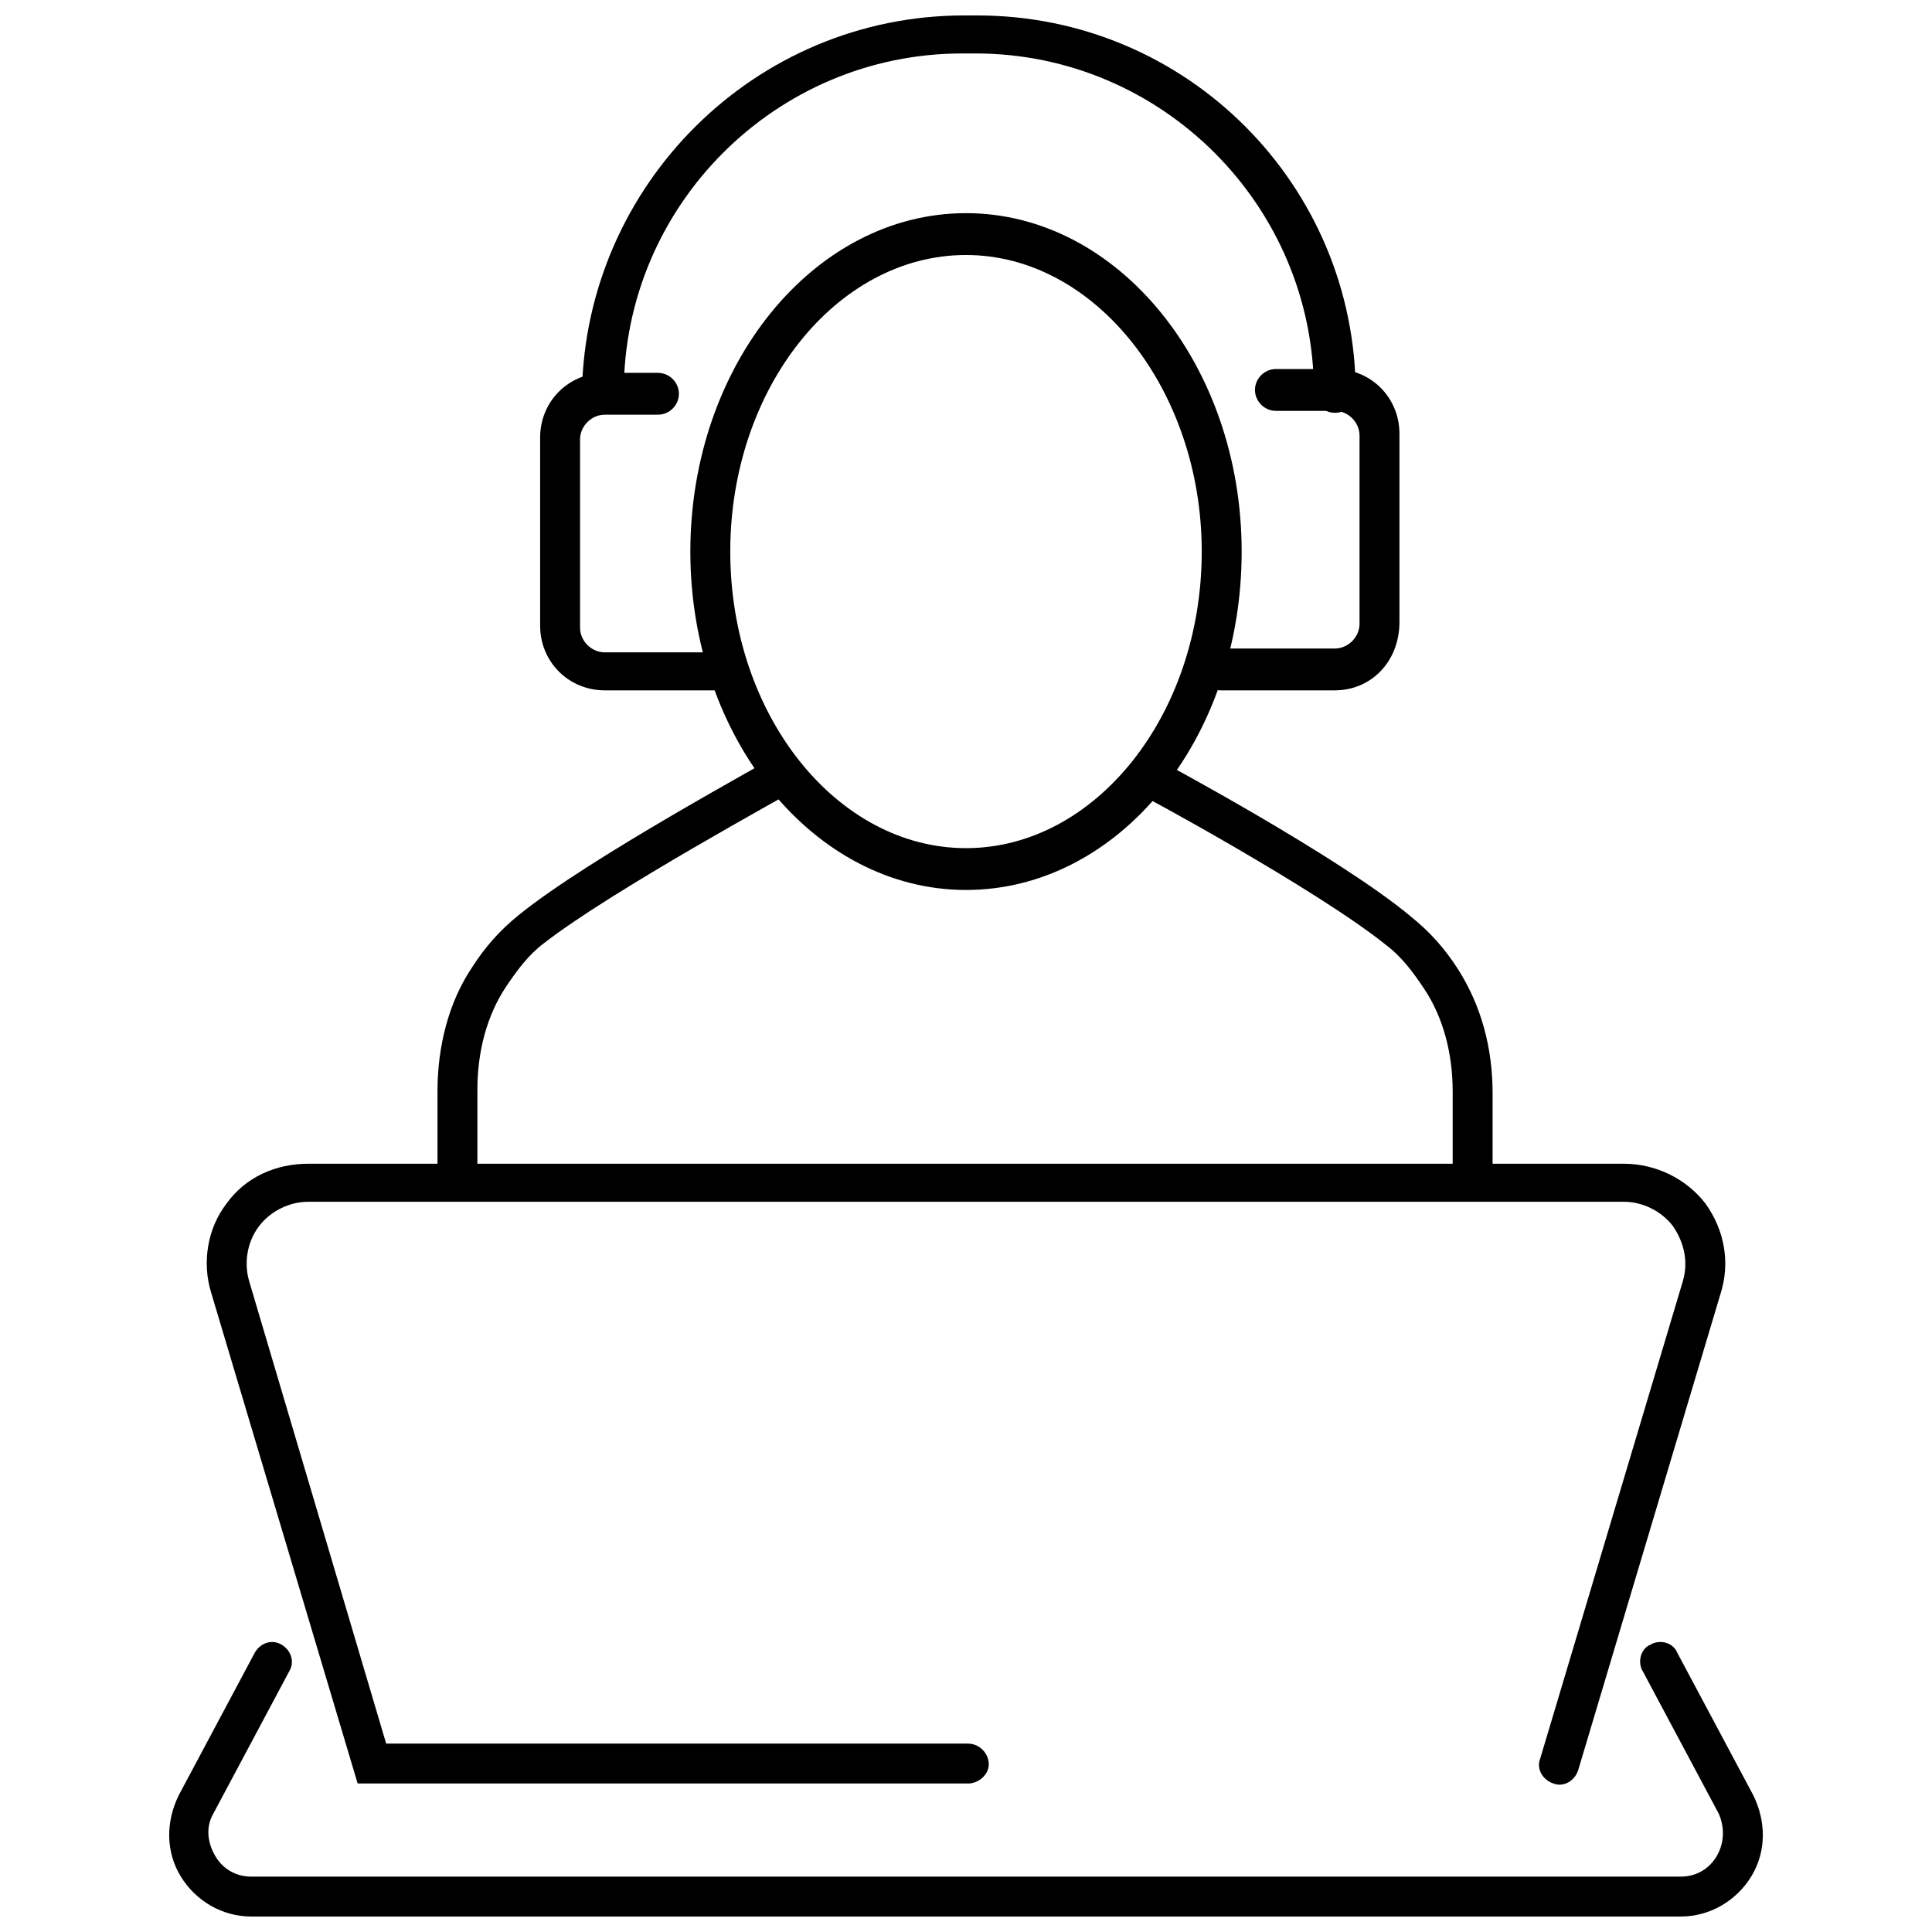 <?xml version="1.0" encoding="UTF-8"?>
<!-- Uploaded to: ICON Repo, www.iconrepo.com, Generator: ICON Repo Mixer Tools -->
<svg width="800px" height="800px" version="1.1" viewBox="144 144 512 512" xmlns="http://www.w3.org/2000/svg">
 <defs>
  <clipPath id="b">
   <path d="m188 579h424v72.902h-424z"/>
  </clipPath>
  <clipPath id="a">
   <path d="m298 148.09h206v105.91h-206z"/>
  </clipPath>
 </defs>
 <path d="m400.5 616.64h-161.72l-38.793-129.98c-2.519-8.062-1.008-17.129 4.031-23.68 5.039-7.055 13.098-10.578 21.664-10.578h348.64c8.566 0 16.625 4.031 21.664 10.578 5.039 7.055 6.551 15.617 4.031 23.68l-37.785 126.46c-1.008 3.023-4.031 4.535-6.551 3.527-3.023-1.008-4.535-4.031-3.527-6.551l37.785-126.46c1.512-5.039 0.504-10.078-2.519-14.609-3.023-4.031-8.062-6.551-13.098-6.551l-348.64 0.004c-5.039 0-10.078 2.519-13.098 6.551-3.023 4.031-4.031 9.574-2.519 14.609l36.273 122.43h154.16c3.023 0 5.543 2.519 5.543 5.543 0 2.516-2.519 5.035-5.539 5.035z"/>
 <g clip-path="url(#b)">
  <path d="m589.43 651.9h-378.86c-7.559 0-14.609-4.031-18.641-10.578-4.031-6.551-4.031-14.609-0.504-21.664l20.152-37.785c1.512-2.519 4.535-3.527 7.055-2.016 2.519 1.512 3.527 4.535 2.016 7.055l-20.152 37.785c-2.016 3.527-1.512 7.559 0.504 11.082 2.016 3.527 5.543 5.543 9.574 5.543h378.86c4.031 0 7.559-2.016 9.574-5.543 2.016-3.527 2.016-7.559 0.504-11.082l-20.152-37.785c-1.512-2.519-0.504-6.047 2.016-7.055 2.519-1.512 6.047-0.504 7.055 2.016l20.152 37.785c3.527 7.055 3.527 15.113-0.504 21.664-4.035 6.547-11.09 10.578-18.648 10.578z"/>
 </g>
 <path d="m497.74 326.95h-30.23c-3.023 0-5.543-2.519-5.543-5.543 0-3.023 2.519-5.543 5.543-5.543h30.23c3.527 0 6.551-3.023 6.551-6.551v-49.879c0-3.527-3.023-6.551-6.551-6.551h-15.617c-3.023 0-5.543-2.519-5.543-5.543 0-3.023 2.519-5.543 5.543-5.543h15.617c9.574 0 17.129 7.559 17.129 17.129v49.879c0 10.59-7.559 18.145-17.129 18.145z"/>
 <path d="m334.5 326.95h-30.23c-9.574 0-17.129-7.559-17.129-17.129v-49.879c0-9.574 7.559-17.129 17.129-17.129h14.105c3.023 0 5.543 2.519 5.543 5.543 0 3.023-2.519 5.543-5.543 5.543h-14.105c-3.527 0-6.551 3.023-6.551 6.551v49.879c0 3.527 3.023 6.551 6.551 6.551h30.23c3.023 0 5.543 2.519 5.543 5.543 0 2.008-2.519 4.527-5.543 4.527z"/>
 <path d="m534.52 462.47c-3.023 0-5.543-2.519-5.543-5.543v-23.68c0-10.078-2.519-19.648-7.559-27.207-3.023-4.535-6.047-8.566-10.078-11.586-18.137-14.609-65.496-40.305-66-40.305-2.519-1.512-3.527-4.535-2.016-7.055 1.512-2.519 4.535-3.527 7.055-2.016 2.016 1.008 48.871 26.199 67.512 41.816 5.039 4.031 9.07 8.566 12.594 14.105 6.047 9.574 9.07 20.656 9.07 32.746v23.68c0.508 2.523-2.012 5.043-5.035 5.043z"/>
 <path d="m265.48 462.47c-3.023 0-5.543-2.519-5.543-5.543v-23.68c0-12.09 3.023-23.68 9.07-32.746 3.527-5.543 7.559-10.078 12.594-14.105 18.641-15.113 65.496-40.305 67.512-41.816 2.519-1.512 6.047-0.504 7.055 2.016 1.512 2.519 0.504 6.047-2.016 7.055-0.504 0.504-47.863 26.199-66 40.305-4.031 3.023-7.055 7.055-10.078 11.586-5.039 7.559-7.559 17.129-7.559 27.207v23.68c0.004 3.523-2.012 6.043-5.035 6.043z"/>
 <path d="m400 379.85c-40.305 0-73.051-40.305-73.051-89.68s32.746-89.68 73.051-89.68 73.051 40.305 73.051 89.68c0 49.879-32.746 89.68-73.051 89.68zm0-168.27c-34.258 0-62.473 35.266-62.473 78.594s28.215 78.594 62.473 78.594 62.473-35.266 62.473-78.594c0-42.824-28.215-78.594-62.473-78.594z"/>
 <g clip-path="url(#a)">
  <path d="m497.74 253.39c-3.023 0-5.543-2.519-5.543-5.543 0-49.375-40.305-89.68-89.68-89.68h-3.527c-49.375 0-89.68 40.305-89.68 89.68 0 3.023-2.519 5.543-5.543 5.543s-5.543-2.519-5.543-5.543c1.016-54.914 45.852-99.754 101.27-99.754h3.527c55.418 0 100.26 44.84 100.26 100.26 0 3.023-2.519 5.039-5.543 5.039z"/>
 </g>
</svg>